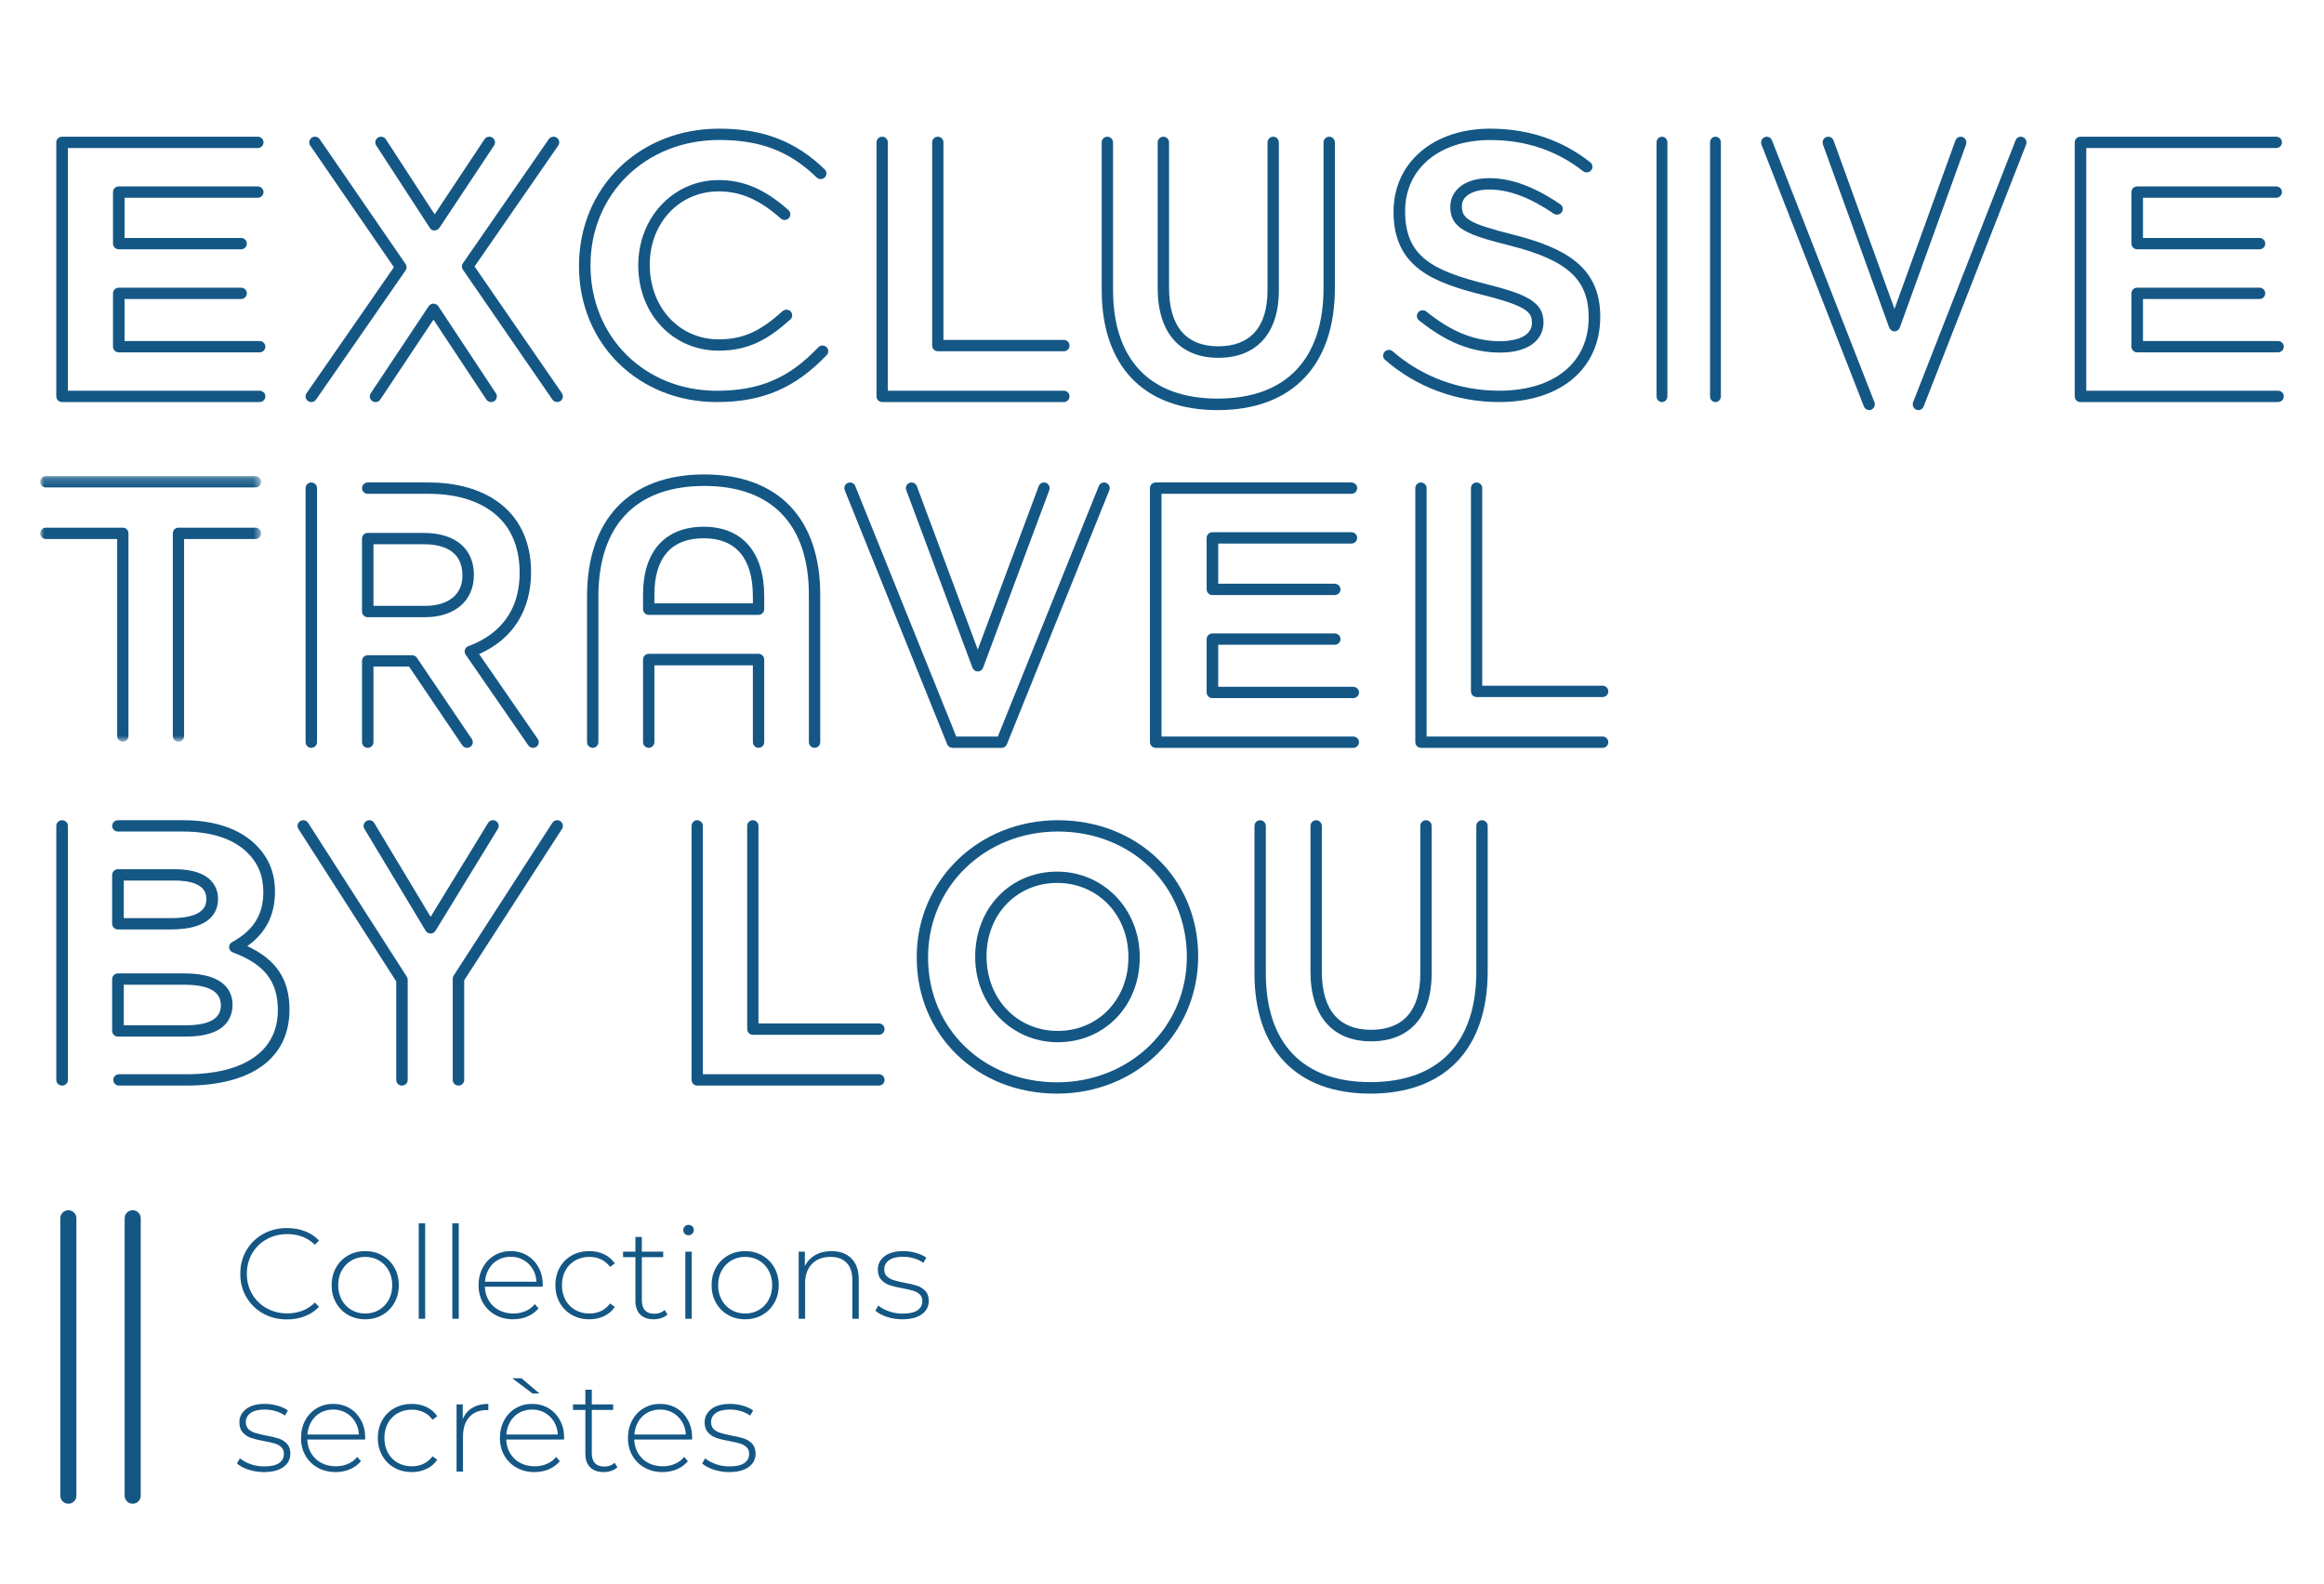 <?xml version="1.0" encoding="UTF-8"?>
<svg width="289px" height="197px" viewBox="0 0 289 197" version="1.1" xmlns="http://www.w3.org/2000/svg" xmlns:xlink="http://www.w3.org/1999/xlink">
    <!-- Generator: Sketch 50.2 (55047) - http://www.bohemiancoding.com/sketch -->
    <title>blue_logo</title>
    <desc>Created with Sketch.</desc>
    <defs>
        <polygon id="path-1" points="0 0.205 27.464 0.205 27.464 33.232 0 33.232"></polygon>
    </defs>
    <g id="blue_logo" stroke="none" stroke-width="1" fill="none" fill-rule="evenodd">
        <path d="M35.688,164.08 C34.589,164.08 33.6,163.835 32.72,163.344 C31.84,162.853 31.147,162.176 30.64,161.312 C30.133,160.448 29.88,159.477 29.88,158.4 C29.88,157.323 30.133,156.352 30.64,155.488 C31.147,154.624 31.84,153.947 32.72,153.456 C33.6,152.965 34.589,152.72 35.688,152.72 C36.499,152.72 37.245,152.851 37.928,153.112 C38.611,153.373 39.192,153.76 39.672,154.272 L39.16,154.8 C38.264,153.915 37.117,153.472 35.72,153.472 C34.781,153.472 33.928,153.685 33.16,154.112 C32.392,154.539 31.789,155.128 31.352,155.88 C30.915,156.632 30.696,157.472 30.696,158.4 C30.696,159.328 30.915,160.168 31.352,160.92 C31.789,161.672 32.392,162.261 33.16,162.688 C33.928,163.115 34.781,163.328 35.72,163.328 C37.107,163.328 38.253,162.88 39.16,161.984 L39.672,162.512 C39.192,163.024 38.608,163.413 37.92,163.68 C37.232,163.947 36.488,164.08 35.688,164.08 Z M45.416,164.064 C44.627,164.064 43.915,163.883 43.28,163.52 C42.645,163.157 42.147,162.653 41.784,162.008 C41.421,161.363 41.24,160.635 41.24,159.824 C41.24,159.013 41.421,158.285 41.784,157.64 C42.147,156.995 42.645,156.491 43.28,156.128 C43.915,155.765 44.627,155.584 45.416,155.584 C46.205,155.584 46.917,155.765 47.552,156.128 C48.187,156.491 48.685,156.995 49.048,157.64 C49.411,158.285 49.592,159.013 49.592,159.824 C49.592,160.635 49.411,161.363 49.048,162.008 C48.685,162.653 48.187,163.157 47.552,163.52 C46.917,163.883 46.205,164.064 45.416,164.064 Z M45.416,163.344 C46.056,163.344 46.629,163.195 47.136,162.896 C47.643,162.597 48.043,162.181 48.336,161.648 C48.629,161.115 48.776,160.507 48.776,159.824 C48.776,159.141 48.629,158.533 48.336,158 C48.043,157.467 47.643,157.051 47.136,156.752 C46.629,156.453 46.056,156.304 45.416,156.304 C44.776,156.304 44.203,156.453 43.696,156.752 C43.189,157.051 42.789,157.467 42.496,158 C42.203,158.533 42.056,159.141 42.056,159.824 C42.056,160.507 42.203,161.115 42.496,161.648 C42.789,162.181 43.189,162.597 43.696,162.896 C44.203,163.195 44.776,163.344 45.416,163.344 Z M52.072,152.128 L52.872,152.128 L52.872,164 L52.072,164 L52.072,152.128 Z M56.248,152.128 L57.048,152.128 L57.048,164 L56.248,164 L56.248,152.128 Z M67.48,160.016 L60.296,160.016 C60.317,160.667 60.483,161.245 60.792,161.752 C61.101,162.259 61.52,162.651 62.048,162.928 C62.576,163.205 63.171,163.344 63.832,163.344 C64.376,163.344 64.88,163.245 65.344,163.048 C65.808,162.851 66.195,162.56 66.504,162.176 L66.968,162.704 C66.605,163.141 66.149,163.477 65.6,163.712 C65.051,163.947 64.456,164.064 63.816,164.064 C62.984,164.064 62.243,163.883 61.592,163.52 C60.941,163.157 60.432,162.656 60.064,162.016 C59.696,161.376 59.512,160.645 59.512,159.824 C59.512,159.013 59.685,158.285 60.032,157.64 C60.379,156.995 60.856,156.491 61.464,156.128 C62.072,155.765 62.755,155.584 63.512,155.584 C64.269,155.584 64.949,155.763 65.552,156.12 C66.155,156.477 66.629,156.976 66.976,157.616 C67.323,158.256 67.496,158.981 67.496,159.792 L67.48,160.016 Z M63.512,156.288 C62.925,156.288 62.397,156.419 61.928,156.68 C61.459,156.941 61.083,157.309 60.8,157.784 C60.517,158.259 60.355,158.795 60.312,159.392 L66.712,159.392 C66.68,158.795 66.52,158.261 66.232,157.792 C65.944,157.323 65.565,156.955 65.096,156.688 C64.627,156.421 64.099,156.288 63.512,156.288 Z M73.288,164.064 C72.477,164.064 71.752,163.883 71.112,163.52 C70.472,163.157 69.971,162.653 69.608,162.008 C69.245,161.363 69.064,160.635 69.064,159.824 C69.064,159.003 69.245,158.269 69.608,157.624 C69.971,156.979 70.472,156.477 71.112,156.12 C71.752,155.763 72.477,155.584 73.288,155.584 C73.96,155.584 74.571,155.715 75.12,155.976 C75.669,156.237 76.115,156.619 76.456,157.12 L75.864,157.552 C75.565,157.136 75.195,156.824 74.752,156.616 C74.309,156.408 73.821,156.304 73.288,156.304 C72.637,156.304 72.053,156.451 71.536,156.744 C71.019,157.037 70.613,157.451 70.32,157.984 C70.027,158.517 69.88,159.131 69.88,159.824 C69.88,160.517 70.027,161.131 70.32,161.664 C70.613,162.197 71.019,162.611 71.536,162.904 C72.053,163.197 72.637,163.344 73.288,163.344 C73.821,163.344 74.309,163.24 74.752,163.032 C75.195,162.824 75.565,162.512 75.864,162.096 L76.456,162.528 C76.115,163.029 75.669,163.411 75.12,163.672 C74.571,163.933 73.96,164.064 73.288,164.064 Z M83,163.472 C82.797,163.664 82.544,163.811 82.24,163.912 C81.936,164.013 81.619,164.064 81.288,164.064 C80.563,164.064 80.003,163.864 79.608,163.464 C79.213,163.064 79.016,162.507 79.016,161.792 L79.016,156.336 L77.48,156.336 L77.48,155.648 L79.016,155.648 L79.016,153.824 L79.816,153.824 L79.816,155.648 L82.472,155.648 L82.472,156.336 L79.816,156.336 L79.816,161.712 C79.816,162.256 79.947,162.669 80.208,162.952 C80.469,163.235 80.856,163.376 81.368,163.376 C81.891,163.376 82.323,163.221 82.664,162.912 L83,163.472 Z M85.224,155.648 L86.024,155.648 L86.024,164 L85.224,164 L85.224,155.648 Z M85.624,153.616 C85.443,153.616 85.288,153.555 85.16,153.432 C85.032,153.309 84.968,153.157 84.968,152.976 C84.968,152.795 85.032,152.64 85.16,152.512 C85.288,152.384 85.443,152.32 85.624,152.32 C85.805,152.32 85.96,152.381 86.088,152.504 C86.216,152.627 86.28,152.779 86.28,152.96 C86.28,153.141 86.216,153.296 86.088,153.424 C85.96,153.552 85.805,153.616 85.624,153.616 Z M92.664,164.064 C91.875,164.064 91.163,163.883 90.528,163.52 C89.893,163.157 89.395,162.653 89.032,162.008 C88.669,161.363 88.488,160.635 88.488,159.824 C88.488,159.013 88.669,158.285 89.032,157.64 C89.395,156.995 89.893,156.491 90.528,156.128 C91.163,155.765 91.875,155.584 92.664,155.584 C93.453,155.584 94.165,155.765 94.8,156.128 C95.435,156.491 95.933,156.995 96.296,157.64 C96.659,158.285 96.84,159.013 96.84,159.824 C96.84,160.635 96.659,161.363 96.296,162.008 C95.933,162.653 95.435,163.157 94.8,163.52 C94.165,163.883 93.453,164.064 92.664,164.064 Z M92.664,163.344 C93.304,163.344 93.877,163.195 94.384,162.896 C94.891,162.597 95.291,162.181 95.584,161.648 C95.877,161.115 96.024,160.507 96.024,159.824 C96.024,159.141 95.877,158.533 95.584,158 C95.291,157.467 94.891,157.051 94.384,156.752 C93.877,156.453 93.304,156.304 92.664,156.304 C92.024,156.304 91.451,156.453 90.944,156.752 C90.437,157.051 90.037,157.467 89.744,158 C89.451,158.533 89.304,159.141 89.304,159.824 C89.304,160.507 89.451,161.115 89.744,161.648 C90.037,162.181 90.437,162.597 90.944,162.896 C91.451,163.195 92.024,163.344 92.664,163.344 Z M103.4,155.584 C104.445,155.584 105.272,155.888 105.88,156.496 C106.488,157.104 106.792,157.979 106.792,159.12 L106.792,164 L105.992,164 L105.992,159.184 C105.992,158.245 105.755,157.531 105.28,157.04 C104.805,156.549 104.141,156.304 103.288,156.304 C102.307,156.304 101.533,156.597 100.968,157.184 C100.403,157.771 100.12,158.56 100.12,159.552 L100.12,164 L99.32,164 L99.32,155.648 L100.088,155.648 L100.088,157.456 C100.376,156.869 100.805,156.411 101.376,156.08 C101.947,155.749 102.621,155.584 103.4,155.584 Z M112.2,164.064 C111.528,164.064 110.888,163.963 110.28,163.76 C109.672,163.557 109.197,163.301 108.856,162.992 L109.224,162.352 C109.565,162.64 110.005,162.88 110.544,163.072 C111.083,163.264 111.645,163.36 112.232,163.36 C113.075,163.36 113.696,163.221 114.096,162.944 C114.496,162.667 114.696,162.283 114.696,161.792 C114.696,161.44 114.587,161.163 114.368,160.96 C114.149,160.757 113.88,160.608 113.56,160.512 C113.24,160.416 112.797,160.315 112.232,160.208 C111.571,160.091 111.037,159.963 110.632,159.824 C110.227,159.685 109.88,159.461 109.592,159.152 C109.304,158.843 109.16,158.416 109.16,157.872 C109.16,157.211 109.435,156.664 109.984,156.232 C110.533,155.8 111.315,155.584 112.328,155.584 C112.861,155.584 113.389,155.659 113.912,155.808 C114.435,155.957 114.861,156.155 115.192,156.4 L114.824,157.04 C114.483,156.795 114.093,156.608 113.656,156.48 C113.219,156.352 112.771,156.288 112.312,156.288 C111.533,156.288 110.947,156.432 110.552,156.72 C110.157,157.008 109.96,157.387 109.96,157.856 C109.96,158.229 110.072,158.52 110.296,158.728 C110.52,158.936 110.795,159.091 111.12,159.192 C111.445,159.293 111.901,159.403 112.488,159.52 C113.139,159.637 113.664,159.763 114.064,159.896 C114.464,160.029 114.803,160.245 115.08,160.544 C115.357,160.843 115.496,161.253 115.496,161.776 C115.496,162.469 115.208,163.024 114.632,163.44 C114.056,163.856 113.245,164.064 112.2,164.064 Z M32.808,183.064 C32.136,183.064 31.496,182.963 30.888,182.76 C30.28,182.557 29.805,182.301 29.464,181.992 L29.832,181.352 C30.173,181.64 30.613,181.88 31.152,182.072 C31.691,182.264 32.253,182.36 32.84,182.36 C33.683,182.36 34.304,182.221 34.704,181.944 C35.104,181.667 35.304,181.283 35.304,180.792 C35.304,180.44 35.195,180.163 34.976,179.96 C34.757,179.757 34.488,179.608 34.168,179.512 C33.848,179.416 33.405,179.315 32.84,179.208 C32.179,179.091 31.645,178.963 31.24,178.824 C30.835,178.685 30.488,178.461 30.2,178.152 C29.912,177.843 29.768,177.416 29.768,176.872 C29.768,176.211 30.043,175.664 30.592,175.232 C31.141,174.8 31.923,174.584 32.936,174.584 C33.469,174.584 33.997,174.659 34.52,174.808 C35.043,174.957 35.469,175.155 35.8,175.4 L35.432,176.04 C35.091,175.795 34.701,175.608 34.264,175.48 C33.827,175.352 33.379,175.288 32.92,175.288 C32.141,175.288 31.555,175.432 31.16,175.72 C30.765,176.008 30.568,176.387 30.568,176.856 C30.568,177.229 30.68,177.52 30.904,177.728 C31.128,177.936 31.403,178.091 31.728,178.192 C32.053,178.293 32.509,178.403 33.096,178.52 C33.747,178.637 34.272,178.763 34.672,178.896 C35.072,179.029 35.411,179.245 35.688,179.544 C35.965,179.843 36.104,180.253 36.104,180.776 C36.104,181.469 35.816,182.024 35.24,182.44 C34.664,182.856 33.853,183.064 32.808,183.064 Z M45.4,179.016 L38.216,179.016 C38.237,179.667 38.403,180.245 38.712,180.752 C39.021,181.259 39.44,181.651 39.968,181.928 C40.496,182.205 41.091,182.344 41.752,182.344 C42.296,182.344 42.8,182.245 43.264,182.048 C43.728,181.851 44.115,181.56 44.424,181.176 L44.888,181.704 C44.525,182.141 44.069,182.477 43.52,182.712 C42.971,182.947 42.376,183.064 41.736,183.064 C40.904,183.064 40.163,182.883 39.512,182.52 C38.861,182.157 38.352,181.656 37.984,181.016 C37.616,180.376 37.432,179.645 37.432,178.824 C37.432,178.013 37.605,177.285 37.952,176.64 C38.299,175.995 38.776,175.491 39.384,175.128 C39.992,174.765 40.675,174.584 41.432,174.584 C42.189,174.584 42.869,174.763 43.472,175.12 C44.075,175.477 44.549,175.976 44.896,176.616 C45.243,177.256 45.416,177.981 45.416,178.792 L45.4,179.016 Z M41.432,175.288 C40.845,175.288 40.317,175.419 39.848,175.68 C39.379,175.941 39.003,176.309 38.72,176.784 C38.437,177.259 38.275,177.795 38.232,178.392 L44.632,178.392 C44.6,177.795 44.44,177.261 44.152,176.792 C43.864,176.323 43.485,175.955 43.016,175.688 C42.547,175.421 42.019,175.288 41.432,175.288 Z M51.208,183.064 C50.397,183.064 49.672,182.883 49.032,182.52 C48.392,182.157 47.891,181.653 47.528,181.008 C47.165,180.363 46.984,179.635 46.984,178.824 C46.984,178.003 47.165,177.269 47.528,176.624 C47.891,175.979 48.392,175.477 49.032,175.12 C49.672,174.763 50.397,174.584 51.208,174.584 C51.88,174.584 52.491,174.715 53.04,174.976 C53.589,175.237 54.035,175.619 54.376,176.12 L53.784,176.552 C53.485,176.136 53.115,175.824 52.672,175.616 C52.229,175.408 51.741,175.304 51.208,175.304 C50.557,175.304 49.973,175.451 49.456,175.744 C48.939,176.037 48.533,176.451 48.24,176.984 C47.947,177.517 47.8,178.131 47.8,178.824 C47.8,179.517 47.947,180.131 48.24,180.664 C48.533,181.197 48.939,181.611 49.456,181.904 C49.973,182.197 50.557,182.344 51.208,182.344 C51.741,182.344 52.229,182.24 52.672,182.032 C53.115,181.824 53.485,181.512 53.784,181.096 L54.376,181.528 C54.035,182.029 53.589,182.411 53.04,182.672 C52.491,182.933 51.88,183.064 51.208,183.064 Z M57.544,176.472 C57.8,175.864 58.2,175.397 58.744,175.072 C59.288,174.747 59.949,174.584 60.728,174.584 L60.728,175.368 L60.536,175.352 C59.608,175.352 58.883,175.643 58.36,176.224 C57.837,176.805 57.576,177.613 57.576,178.648 L57.576,183 L56.776,183 L56.776,174.648 L57.544,174.648 L57.544,176.472 Z M70.136,179.016 L62.952,179.016 C62.973,179.667 63.139,180.245 63.448,180.752 C63.757,181.259 64.176,181.651 64.704,181.928 C65.232,182.205 65.827,182.344 66.488,182.344 C67.032,182.344 67.536,182.245 68,182.048 C68.464,181.851 68.851,181.56 69.16,181.176 L69.624,181.704 C69.261,182.141 68.805,182.477 68.256,182.712 C67.707,182.947 67.112,183.064 66.472,183.064 C65.64,183.064 64.899,182.883 64.248,182.52 C63.597,182.157 63.088,181.656 62.72,181.016 C62.352,180.376 62.168,179.645 62.168,178.824 C62.168,178.013 62.341,177.285 62.688,176.64 C63.035,175.995 63.512,175.491 64.12,175.128 C64.728,174.765 65.411,174.584 66.168,174.584 C66.925,174.584 67.605,174.763 68.208,175.12 C68.811,175.477 69.285,175.976 69.632,176.616 C69.979,177.256 70.152,177.981 70.152,178.792 L70.136,179.016 Z M66.168,175.288 C65.581,175.288 65.053,175.419 64.584,175.68 C64.115,175.941 63.739,176.309 63.456,176.784 C63.173,177.259 63.011,177.795 62.968,178.392 L69.368,178.392 C69.336,177.795 69.176,177.261 68.888,176.792 C68.6,176.323 68.221,175.955 67.752,175.688 C67.283,175.421 66.755,175.288 66.168,175.288 Z M63.704,171.4 L64.856,171.4 L67.08,173.288 L66.216,173.288 L63.704,171.4 Z M76.776,182.472 C76.573,182.664 76.32,182.811 76.016,182.912 C75.712,183.013 75.395,183.064 75.064,183.064 C74.339,183.064 73.779,182.864 73.384,182.464 C72.989,182.064 72.792,181.507 72.792,180.792 L72.792,175.336 L71.256,175.336 L71.256,174.648 L72.792,174.648 L72.792,172.824 L73.592,172.824 L73.592,174.648 L76.248,174.648 L76.248,175.336 L73.592,175.336 L73.592,180.712 C73.592,181.256 73.723,181.669 73.984,181.952 C74.245,182.235 74.632,182.376 75.144,182.376 C75.667,182.376 76.099,182.221 76.44,181.912 L76.776,182.472 Z M86.056,179.016 L78.872,179.016 C78.893,179.667 79.059,180.245 79.368,180.752 C79.677,181.259 80.096,181.651 80.624,181.928 C81.152,182.205 81.747,182.344 82.408,182.344 C82.952,182.344 83.456,182.245 83.92,182.048 C84.384,181.851 84.771,181.56 85.08,181.176 L85.544,181.704 C85.181,182.141 84.725,182.477 84.176,182.712 C83.627,182.947 83.032,183.064 82.392,183.064 C81.56,183.064 80.819,182.883 80.168,182.52 C79.517,182.157 79.008,181.656 78.64,181.016 C78.272,180.376 78.088,179.645 78.088,178.824 C78.088,178.013 78.261,177.285 78.608,176.64 C78.955,175.995 79.432,175.491 80.04,175.128 C80.648,174.765 81.331,174.584 82.088,174.584 C82.845,174.584 83.525,174.763 84.128,175.12 C84.731,175.477 85.205,175.976 85.552,176.616 C85.899,177.256 86.072,177.981 86.072,178.792 L86.056,179.016 Z M82.088,175.288 C81.501,175.288 80.973,175.419 80.504,175.68 C80.035,175.941 79.659,176.309 79.376,176.784 C79.093,177.259 78.931,177.795 78.888,178.392 L85.288,178.392 C85.256,177.795 85.096,177.261 84.808,176.792 C84.52,176.323 84.141,175.955 83.672,175.688 C83.203,175.421 82.675,175.288 82.088,175.288 Z M90.664,183.064 C89.992,183.064 89.352,182.963 88.744,182.76 C88.136,182.557 87.661,182.301 87.32,181.992 L87.688,181.352 C88.029,181.64 88.469,181.88 89.008,182.072 C89.547,182.264 90.109,182.36 90.696,182.36 C91.539,182.36 92.16,182.221 92.56,181.944 C92.96,181.667 93.16,181.283 93.16,180.792 C93.16,180.44 93.051,180.163 92.832,179.96 C92.613,179.757 92.344,179.608 92.024,179.512 C91.704,179.416 91.261,179.315 90.696,179.208 C90.035,179.091 89.501,178.963 89.096,178.824 C88.691,178.685 88.344,178.461 88.056,178.152 C87.768,177.843 87.624,177.416 87.624,176.872 C87.624,176.211 87.899,175.664 88.448,175.232 C88.997,174.8 89.779,174.584 90.792,174.584 C91.325,174.584 91.853,174.659 92.376,174.808 C92.899,174.957 93.325,175.155 93.656,175.4 L93.288,176.04 C92.947,175.795 92.557,175.608 92.12,175.48 C91.683,175.352 91.235,175.288 90.776,175.288 C89.997,175.288 89.411,175.432 89.016,175.72 C88.621,176.008 88.424,176.387 88.424,176.856 C88.424,177.229 88.536,177.52 88.76,177.728 C88.984,177.936 89.259,178.091 89.584,178.192 C89.909,178.293 90.365,178.403 90.952,178.52 C91.603,178.637 92.128,178.763 92.528,178.896 C92.928,179.029 93.267,179.245 93.544,179.544 C93.821,179.843 93.96,180.253 93.96,180.776 C93.96,181.469 93.672,182.024 93.096,182.44 C92.52,182.856 91.709,183.064 90.664,183.064 Z" id="Collections-secrètes" fill="#145785"></path>
        <path d="M8.5,151.5 L8.5,186" id="Line-3" stroke="#145785" stroke-width="2" stroke-linecap="round"></path>
        <path d="M16.5,151.5 L16.5,186" id="Line-3" stroke="#145785" stroke-width="2" stroke-linecap="round"></path>
        <path d="M29.977,31.001 L14.77,31.001 C14.373,31.001 14.051,30.685 14.051,30.296 L14.051,23.888 C14.051,23.499 14.373,23.183 14.77,23.183 L32.051,23.183 C32.448,23.183 32.771,23.499 32.771,23.888 C32.771,24.277 32.448,24.593 32.051,24.593 L15.49,24.593 L15.49,29.591 L29.977,29.591 C30.375,29.591 30.697,29.907 30.697,30.296 C30.697,30.685 30.375,31.001 29.977,31.001 M32.28,43.818 L14.77,43.818 C14.373,43.818 14.051,43.502 14.051,43.113 L14.051,36.479 C14.051,36.089 14.373,35.774 14.77,35.774 L29.977,35.774 C30.375,35.774 30.697,36.089 30.697,36.479 C30.697,36.868 30.375,37.184 29.977,37.184 L15.49,37.184 L15.49,42.408 L32.28,42.408 C32.677,42.408 33,42.724 33,43.113 C33,43.502 32.677,43.818 32.28,43.818 M32.28,50 L7.72,50 C7.323,50 7,49.684 7,49.295 L7,17.705 C7,17.316 7.323,17 7.72,17 L32.051,17 C32.448,17 32.771,17.316 32.771,17.705 C32.771,18.094 32.448,18.41 32.051,18.41 L8.44,18.41 L8.44,48.59 L32.28,48.59 C32.677,48.59 33,48.906 33,49.295 C33,49.684 32.677,50 32.28,50" id="Fill-1" fill="#145785"></path>
        <path d="M54.045,28.654 C53.793,28.7 53.576,28.532 53.445,28.33 L46.783,18.086 C46.571,17.758 46.666,17.322 46.998,17.112 C47.329,16.902 47.769,16.997 47.983,17.323 L54.051,26.655 L60.248,17.317 C60.466,16.993 60.907,16.902 61.236,17.116 C61.565,17.329 61.657,17.767 61.44,18.092 L54.641,28.336 C54.509,28.534 54.285,28.654 54.045,28.654 M38.713,49.999 C38.574,49.999 38.433,49.96 38.31,49.876 C37.984,49.656 37.903,49.217 38.125,48.896 L48.984,33.227 L38.579,18.101 C38.358,17.78 38.443,17.341 38.768,17.122 C39.093,16.904 39.537,16.986 39.758,17.309 L50.436,32.832 C50.602,33.072 50.602,33.388 50.435,33.628 L39.301,49.693 C39.163,49.893 38.939,49.999 38.713,49.999 M69.287,49.999 C69.059,49.999 68.836,49.892 68.698,49.692 L57.563,33.536 C57.397,33.295 57.397,32.981 57.563,32.741 L68.242,17.307 C68.464,16.985 68.909,16.904 69.233,17.123 C69.557,17.343 69.641,17.782 69.419,18.102 L59.015,33.139 L69.876,48.898 C70.098,49.219 70.014,49.658 69.689,49.877 C69.565,49.96 69.426,49.999 69.287,49.999 M61.073,49.999 C60.839,49.999 60.612,49.887 60.476,49.681 L53.906,39.75 L47.294,49.682 C47.078,50.008 46.636,50.098 46.306,49.884 C45.978,49.668 45.887,49.232 46.103,48.907 L53.313,38.075 C53.445,37.879 53.668,37.759 53.908,37.759 L53.909,37.759 C54.149,37.759 54.374,37.879 54.505,38.077 L61.669,48.909 C61.884,49.235 61.792,49.671 61.463,49.885 C61.342,49.963 61.206,49.999 61.073,49.999" id="Fill-3" fill="#145785"></path>
        <path d="M89.377,43.608 C83.672,43.608 79.37,39.048 79.37,33 C79.37,27.013 83.765,22.392 89.377,22.392 C92.479,22.392 95.155,23.545 98.051,26.131 C98.342,26.393 98.365,26.838 98.099,27.125 C97.833,27.412 97.381,27.433 97.09,27.173 C94.476,24.839 92.097,23.799 89.377,23.799 C84.487,23.799 80.8,27.716 80.8,32.91 C80.8,38.245 84.487,42.201 89.377,42.201 C92.736,42.201 94.833,40.914 97.318,38.693 C97.611,38.432 98.063,38.452 98.329,38.74 C98.594,39.027 98.573,39.472 98.28,39.734 C95.604,42.125 93.181,43.608 89.377,43.608 M89.148,50 C79.372,50 72,42.73 72,33.09 C72,23.308 79.491,16 89.422,16 C94.89,16 98.941,17.562 102.557,21.064 C102.838,21.336 102.842,21.782 102.565,22.058 C102.288,22.335 101.835,22.339 101.554,22.066 C98.181,18.8 94.553,17.407 89.422,17.407 C80.305,17.407 73.43,24.11 73.43,33 C73.43,41.929 80.188,48.593 89.148,48.593 C94.458,48.593 98.113,47.028 101.762,43.189 C102.032,42.905 102.484,42.89 102.773,43.157 C103.062,43.421 103.077,43.866 102.807,44.15 C98.909,48.251 94.824,50 89.148,50" id="Fill-5" fill="#145785"></path>
        <path d="M132.298,43.682 L116.619,43.682 C116.232,43.682 115.918,43.366 115.918,42.977 L115.918,17.705 C115.918,17.316 116.232,17 116.619,17 C117.007,17 117.321,17.316 117.321,17.705 L117.321,42.272 L132.298,42.272 C132.686,42.272 133,42.587 133,42.977 C133,43.366 132.686,43.682 132.298,43.682 M132.298,50 L109.702,50 C109.313,50 109,49.684 109,49.295 L109,17.705 C109,17.316 109.313,17 109.702,17 C110.089,17 110.404,17.316 110.404,17.705 L110.404,48.59 L132.298,48.59 C132.686,48.59 133,48.906 133,49.295 C133,49.684 132.686,50 132.298,50" id="Fill-7" fill="#145785"></path>
        <path d="M151.5,44.496 C146.712,44.496 143.965,41.346 143.965,35.855 L143.965,17.716 C143.965,17.32 144.281,17 144.671,17 C145.061,17 145.378,17.32 145.378,17.716 L145.378,35.855 C145.378,40.572 147.495,43.064 151.5,43.064 C155.506,43.064 157.622,40.651 157.622,36.085 L157.622,17.716 C157.622,17.32 157.939,17 158.329,17 C158.719,17 159.035,17.32 159.035,17.716 L159.035,36.085 C159.035,41.43 156.289,44.496 151.5,44.496 M151.41,51 C142.253,51 137,45.547 137,36.038 L137,17.716 C137,17.32 137.317,17 137.707,17 C138.097,17 138.413,17.32 138.413,17.716 L138.413,36.038 C138.413,44.763 143.029,49.569 151.41,49.569 C159.908,49.569 164.587,44.682 164.587,35.809 L164.587,17.716 C164.587,17.32 164.903,17 165.293,17 C165.683,17 166,17.32 166,17.716 L166,35.809 C166,45.463 160.682,51 151.41,51" id="Fill-9" fill="#145785"></path>
        <path d="M186.562,43.845 C183.049,43.845 179.839,42.571 176.46,39.837 C176.153,39.588 176.11,39.143 176.363,38.84 C176.615,38.539 177.069,38.496 177.377,38.746 C180.484,41.26 183.402,42.431 186.562,42.431 C187.486,42.431 190.5,42.266 190.5,40.151 C190.5,38.914 190.099,38.116 184.538,36.717 C178.385,35.176 173.291,33.332 173.291,26.347 C173.291,20.217 178.236,16 185.315,16 C190.05,16 194.237,17.408 197.762,20.183 C198.074,20.428 198.123,20.873 197.874,21.178 C197.624,21.482 197.171,21.53 196.86,21.286 C193.597,18.717 189.713,17.414 185.315,17.414 C178.985,17.414 174.732,20.968 174.732,26.257 C174.732,31.836 178.01,33.623 184.894,35.347 C189.768,36.573 191.942,37.544 191.942,40.06 C191.942,42.429 189.88,43.845 186.562,43.845 M186.422,50 C181.141,50 176.105,48.136 172.241,44.751 C171.943,44.492 171.918,44.044 172.183,43.753 C172.448,43.463 172.904,43.436 173.201,43.696 C176.801,46.85 181.496,48.586 186.422,48.586 C193.292,48.586 197.558,45.094 197.558,39.472 C197.558,34.76 194.929,32.37 187.856,30.561 C182.41,29.193 180.35,28.419 180.35,25.714 C180.35,23.897 181.857,22.156 185.223,22.156 C187.938,22.156 190.818,23.218 194.03,25.403 C194.357,25.627 194.439,26.067 194.212,26.388 C193.986,26.71 193.536,26.788 193.209,26.566 C190.245,24.549 187.633,23.57 185.223,23.57 C183.138,23.57 181.792,24.376 181.792,25.623 C181.792,27.18 182.591,27.778 188.217,29.193 C194.69,30.847 199,33.214 199,39.382 C199,45.868 194.064,50 186.422,50" id="Fill-11" fill="#145785"></path>
        <path d="M206.675,50 C206.302,50 206,49.684 206,49.295 L206,17.705 C206,17.316 206.302,17 206.675,17 C207.047,17 207.349,17.316 207.349,17.705 L207.349,49.295 C207.349,49.684 207.047,50 206.675,50 M213.325,50 C212.953,50 212.651,49.684 212.651,49.295 L212.651,17.705 C212.651,17.316 212.953,17 213.325,17 C213.698,17 214,17.316 214,17.705 L214,49.295 C214,49.684 213.698,50 213.325,50" id="Fill-13" fill="#145785"></path>
        <path d="M235.59,41.21 C235.296,41.21 235.033,41.023 234.931,40.74 L226.694,17.974 C226.559,17.6 226.744,17.185 227.109,17.047 C227.476,16.91 227.878,17.099 228.013,17.471 L235.59,38.416 L243.166,17.472 C243.302,17.098 243.706,16.908 244.07,17.047 C244.435,17.185 244.62,17.6 244.484,17.974 L236.249,40.74 C236.148,41.023 235.883,41.21 235.59,41.21 M232.44,51 C232.161,51 231.898,50.829 231.787,50.547 L219.051,17.992 C218.906,17.622 219.082,17.202 219.441,17.054 C219.798,16.902 220.211,17.084 220.356,17.455 L233.092,50.009 C233.237,50.38 233.062,50.8 232.701,50.948 C232.616,50.984 232.527,51 232.44,51 M238.56,51 C238.473,51 238.384,50.984 238.298,50.948 C237.938,50.8 237.763,50.38 237.908,50.009 L250.645,17.455 C250.788,17.084 251.2,16.902 251.558,17.054 C251.919,17.202 252.094,17.622 251.949,17.992 L239.212,50.547 C239.103,50.829 238.838,51 238.56,51" id="Fill-15" fill="#145785"></path>
        <path d="M280.977,31.001 L265.77,31.001 C265.373,31.001 265.051,30.685 265.051,30.296 L265.051,23.888 C265.051,23.499 265.373,23.183 265.77,23.183 L283.051,23.183 C283.448,23.183 283.771,23.499 283.771,23.888 C283.771,24.277 283.448,24.593 283.051,24.593 L266.49,24.593 L266.49,29.591 L280.977,29.591 C281.375,29.591 281.697,29.907 281.697,30.296 C281.697,30.685 281.375,31.001 280.977,31.001 M283.28,43.818 L265.77,43.818 C265.373,43.818 265.051,43.502 265.051,43.113 L265.051,36.479 C265.051,36.089 265.373,35.774 265.77,35.774 L280.977,35.774 C281.375,35.774 281.697,36.089 281.697,36.479 C281.697,36.868 281.375,37.184 280.977,37.184 L266.49,37.184 L266.49,42.408 L283.28,42.408 C283.677,42.408 284,42.724 284,43.113 C284,43.502 283.677,43.818 283.28,43.818 M283.28,50 L258.72,50 C258.323,50 258,49.684 258,49.295 L258,17.705 C258,17.316 258.323,17 258.72,17 L283.051,17 C283.448,17 283.771,17.316 283.771,17.705 C283.771,18.094 283.448,18.41 283.051,18.41 L259.44,18.41 L259.44,48.59 L283.28,48.59 C283.677,48.59 284,48.906 284,49.295 C284,49.684 283.677,50 283.28,50" id="Fill-17" fill="#145785"></path>
        <g id="Group-21" transform="translate(5, 59)">
            <mask id="mask-2" fill="white">
                <use xlink:href="#path-1"></use>
            </mask>
            <g id="Clip-20"></g>
            <path d="M26.762,1.616 L0.702,1.616 C0.314,1.616 -0,1.3 -0,0.911 C-0,0.521 0.314,0.205 0.702,0.205 L26.762,0.205 C27.149,0.205 27.464,0.521 27.464,0.911 C27.464,1.3 27.149,1.616 26.762,1.616 M10.273,33.232 C9.885,33.232 9.571,32.916 9.571,32.526 L9.571,8.03 L0.702,8.03 C0.314,8.03 -0,7.714 -0,7.324 C-0,6.935 0.314,6.619 0.702,6.619 L10.273,6.619 C10.66,6.619 10.975,6.935 10.975,7.324 L10.975,32.526 C10.975,32.916 10.66,33.232 10.273,33.232 M17.192,33.232 C16.804,33.232 16.49,32.916 16.49,32.526 L16.49,7.324 C16.49,6.935 16.804,6.619 17.192,6.619 L26.762,6.619 C27.149,6.619 27.464,6.935 27.464,7.324 C27.464,7.714 27.149,8.03 26.762,8.03 L17.894,8.03 L17.894,32.526 C17.894,32.916 17.579,33.232 17.192,33.232" id="Fill-19" fill="#145785" mask="url(#mask-2)"></path>
        </g>
        <path d="M46.443,75.344 L52.842,75.344 C55.763,75.344 57.507,73.938 57.507,71.581 C57.507,68.344 54.895,67.683 52.705,67.683 L46.443,67.683 L46.443,75.344 Z M52.842,76.754 L45.731,76.754 C45.338,76.754 45.019,76.438 45.019,76.049 L45.019,66.978 C45.019,66.589 45.338,66.273 45.731,66.273 L52.705,66.273 C56.604,66.273 58.932,68.224 58.932,71.491 C58.932,74.724 56.542,76.754 52.842,76.754 Z M38.712,93 C38.319,93 38,92.684 38,92.295 L38,60.705 C38,60.316 38.319,60 38.712,60 C39.105,60 39.424,60.316 39.424,60.705 L39.424,92.295 C39.424,92.684 39.105,93 38.712,93 Z M66.288,93 C66.061,93 65.838,92.893 65.699,92.693 L57.905,81.411 C57.782,81.232 57.749,81.005 57.815,80.8 C57.881,80.593 58.041,80.427 58.246,80.352 C61.152,79.284 64.618,76.834 64.618,71.22 C64.618,68.369 63.744,66.044 62.091,64.407 C60.112,62.446 57.07,61.41 53.298,61.41 L45.731,61.41 C45.338,61.41 45.019,61.094 45.019,60.705 C45.019,60.316 45.338,60 45.731,60 L53.298,60 C57.457,60 60.846,61.18 63.099,63.411 C65.024,65.317 66.042,67.987 66.042,71.13 C66.042,75.921 63.756,79.487 59.579,81.335 L66.876,91.896 C67.098,92.218 67.014,92.657 66.69,92.877 C66.566,92.96 66.427,93 66.288,93 Z M58.085,93 C57.855,93 57.629,92.89 57.492,92.687 L50.866,82.891 L46.443,82.891 L46.443,92.295 C46.443,92.684 46.124,93 45.731,93 C45.338,93 45.019,92.684 45.019,92.295 L45.019,82.186 C45.019,81.797 45.338,81.481 45.731,81.481 L51.247,81.481 C51.484,81.481 51.706,81.599 51.838,81.793 L58.675,91.902 C58.894,92.226 58.806,92.664 58.481,92.881 C58.358,92.961 58.22,93 58.085,93 Z" id="Fill-22" fill="#145785"></path>
        <path d="M81.378,75.032 L93.622,75.032 L93.622,74.145 C93.622,69.429 91.506,66.936 87.5,66.936 C83.495,66.936 81.378,69.35 81.378,73.915 L81.378,75.032 Z M94.329,76.463 L80.671,76.463 C80.281,76.463 79.965,76.143 79.965,75.748 L79.965,73.915 C79.965,68.571 82.712,65.505 87.5,65.505 C92.289,65.505 95.035,68.654 95.035,74.145 L95.035,75.748 C95.035,76.143 94.719,76.463 94.329,76.463 Z M94.329,93 C93.939,93 93.622,92.679 93.622,92.284 L93.622,82.739 L81.378,82.739 L81.378,92.284 C81.378,92.679 81.061,93 80.671,93 C80.281,93 79.965,92.679 79.965,92.284 L79.965,82.024 C79.965,81.628 80.281,81.308 80.671,81.308 L94.329,81.308 C94.719,81.308 95.035,81.628 95.035,82.024 L95.035,92.284 C95.035,92.679 94.719,93 94.329,93 Z M101.293,93 C100.903,93 100.587,92.679 100.587,92.284 L100.587,73.961 C100.587,65.237 95.971,60.431 87.59,60.431 C79.093,60.431 74.413,65.318 74.413,74.19 L74.413,92.284 C74.413,92.679 74.097,93 73.707,93 C73.317,93 73,92.679 73,92.284 L73,74.19 C73,64.537 78.319,59 87.59,59 C96.747,59 102,64.453 102,73.961 L102,92.284 C102,92.679 101.683,93 101.293,93 Z" id="Fill-24" fill="#145785"></path>
        <path d="M121.59,83.501 C121.298,83.501 121.034,83.318 120.932,83.043 L112.696,60.953 C112.559,60.588 112.744,60.181 113.107,60.046 C113.47,59.911 113.876,60.096 114.013,60.458 L121.59,80.782 L129.167,60.458 C129.303,60.095 129.709,59.909 130.072,60.046 C130.436,60.181 130.621,60.588 130.485,60.953 L122.249,83.043 C122.146,83.318 121.884,83.501 121.59,83.501 M124.56,93 L118.44,93 C118.153,93 117.896,92.826 117.788,92.56 L105.051,60.97 C104.906,60.609 105.08,60.198 105.439,60.052 C105.8,59.905 106.21,60.08 106.355,60.441 L118.915,91.59 L124.086,91.59 L136.645,60.441 C136.79,60.08 137.198,59.905 137.56,60.052 C137.92,60.198 138.094,60.609 137.948,60.97 L125.212,92.56 C125.105,92.826 124.847,93 124.56,93" id="Fill-26" fill="#145785"></path>
        <path d="M165.977,74.001 L150.77,74.001 C150.373,74.001 150.051,73.685 150.051,73.296 L150.051,66.889 C150.051,66.5 150.373,66.184 150.77,66.184 L168.051,66.184 C168.448,66.184 168.771,66.5 168.771,66.889 C168.771,67.278 168.448,67.594 168.051,67.594 L151.49,67.594 L151.49,72.591 L165.977,72.591 C166.375,72.591 166.697,72.907 166.697,73.296 C166.697,73.685 166.375,74.001 165.977,74.001 M168.28,86.817 L150.77,86.817 C150.373,86.817 150.051,86.501 150.051,86.112 L150.051,79.478 C150.051,79.089 150.373,78.773 150.77,78.773 L165.977,78.773 C166.375,78.773 166.697,79.089 166.697,79.478 C166.697,79.867 166.375,80.183 165.977,80.183 L151.49,80.183 L151.49,85.407 L168.28,85.407 C168.677,85.407 169,85.723 169,86.112 C169,86.501 168.677,86.817 168.28,86.817 M168.28,93 L143.72,93 C143.323,93 143,92.684 143,92.295 L143,60.705 C143,60.316 143.323,60 143.72,60 L168.051,60 C168.448,60 168.771,60.316 168.771,60.705 C168.771,61.095 168.448,61.41 168.051,61.41 L144.44,61.41 L144.44,91.59 L168.28,91.59 C168.677,91.59 169,91.906 169,92.295 C169,92.684 168.677,93 168.28,93" id="Fill-28" fill="#145785"></path>
        <path d="M199.298,86.682 L183.619,86.682 C183.232,86.682 182.918,86.366 182.918,85.977 L182.918,60.705 C182.918,60.316 183.232,60 183.619,60 C184.007,60 184.321,60.316 184.321,60.705 L184.321,85.272 L199.298,85.272 C199.686,85.272 200,85.588 200,85.977 C200,86.366 199.686,86.682 199.298,86.682 M199.298,93 L176.702,93 C176.313,93 176,92.684 176,92.295 L176,60.705 C176,60.316 176.313,60 176.702,60 C177.089,60 177.404,60.316 177.404,60.705 L177.404,91.59 L199.298,91.59 C199.686,91.59 200,91.906 200,92.295 C200,92.684 199.686,93 199.298,93" id="Fill-30" fill="#145785"></path>
        <path d="M15.394,114.175 L21.245,114.175 C24.176,114.175 25.663,113.389 25.663,111.839 L25.663,111.757 C25.663,109.893 23.512,109.502 21.708,109.502 L15.394,109.502 L15.394,114.175 Z M21.245,115.585 L14.67,115.585 C14.271,115.585 13.947,115.269 13.947,114.88 L13.947,108.797 C13.947,108.408 14.271,108.092 14.67,108.092 L21.708,108.092 C26.584,108.092 27.11,110.655 27.11,111.757 L27.11,111.839 C27.11,113.238 26.347,115.585 21.245,115.585 Z M15.394,127.498 L23.144,127.498 C26.014,127.498 27.468,126.664 27.468,125.021 C27.468,123.293 25.936,122.46 22.912,122.46 L15.394,122.46 L15.394,127.498 Z M23.144,128.908 L14.67,128.908 C14.271,128.908 13.947,128.592 13.947,128.203 L13.947,121.755 C13.947,121.365 14.271,121.049 14.67,121.049 L22.912,121.049 C28.135,121.049 28.915,123.485 28.915,124.936 C28.915,126.472 28.165,128.908 23.144,128.908 Z M7.724,135 C7.324,135 7,134.684 7,134.295 L7,102.705 C7,102.316 7.324,102 7.724,102 C8.123,102 8.447,102.316 8.447,102.705 L8.447,134.295 C8.447,134.684 8.123,135 7.724,135 Z M23.144,135 L14.809,135 C14.409,135 14.086,134.684 14.086,134.295 C14.086,133.906 14.409,133.59 14.809,133.59 L23.144,133.59 C30.395,133.59 34.553,130.689 34.553,125.631 C34.553,122.025 32.878,119.901 28.953,118.437 C28.69,118.339 28.51,118.102 28.489,117.83 C28.47,117.557 28.613,117.297 28.858,117.163 C31.511,115.714 32.747,113.744 32.747,110.963 C32.747,108.913 32.09,107.32 30.736,106.002 C28.997,104.306 26.243,103.41 22.773,103.41 L14.67,103.41 C14.271,103.41 13.947,103.094 13.947,102.705 C13.947,102.316 14.271,102 14.67,102 L22.773,102 C26.635,102 29.743,103.039 31.759,105.005 C33.398,106.6 34.194,108.52 34.194,110.873 C34.194,113.799 33.065,116.01 30.753,117.654 C34.37,119.34 36,121.816 36,125.541 C36,131.585 31.315,135 23.144,135 Z" id="Fill-32" fill="#145785"></path>
        <path d="M53.545,116.092 L53.542,116.092 C53.291,116.091 53.06,115.959 52.932,115.747 L45.313,103.066 C45.111,102.73 45.223,102.298 45.562,102.1 C45.9,101.9 46.338,102.01 46.538,102.345 L53.551,114.015 L60.693,102.34 C60.897,102.008 61.335,101.9 61.672,102.103 C62.009,102.304 62.117,102.737 61.913,103.07 L54.155,115.752 C54.026,115.962 53.795,116.092 53.545,116.092 M49.987,135 C49.593,135 49.274,134.684 49.274,134.295 L49.274,122.045 L37.111,103.083 C36.9,102.754 36.999,102.319 37.331,102.11 C37.662,101.901 38.103,101.998 38.315,102.327 L50.589,121.463 C50.661,121.576 50.699,121.707 50.699,121.84 L50.699,134.295 C50.699,134.684 50.38,135 49.987,135 M57.013,135 C56.619,135 56.3,134.684 56.3,134.295 L56.3,121.705 C56.3,121.57 56.339,121.438 56.413,121.325 L68.687,102.325 C68.898,101.997 69.341,101.902 69.671,102.112 C70.002,102.322 70.1,102.757 69.887,103.085 L57.726,121.91 L57.726,134.295 C57.726,134.684 57.406,135 57.013,135" id="Fill-34" fill="#145785"></path>
        <path d="M109.298,128.682 L93.619,128.682 C93.232,128.682 92.918,128.366 92.918,127.977 L92.918,102.705 C92.918,102.316 93.232,102 93.619,102 C94.007,102 94.321,102.316 94.321,102.705 L94.321,127.272 L109.298,127.272 C109.686,127.272 110,127.588 110,127.977 C110,128.366 109.686,128.682 109.298,128.682 M109.298,135 L86.702,135 C86.313,135 86,134.684 86,134.295 L86,102.705 C86,102.316 86.313,102 86.702,102 C87.089,102 87.404,102.316 87.404,102.705 L87.404,133.59 L109.298,133.59 C109.686,133.59 110,133.906 110,134.295 C110,134.684 109.686,135 109.298,135" id="Fill-36" fill="#145785"></path>
        <path d="M131.455,109.799 C126.453,109.799 122.679,113.716 122.679,118.91 C122.679,124.245 126.492,128.201 131.546,128.201 C136.548,128.201 140.321,124.284 140.321,119.09 L140.321,119.001 C140.321,113.755 136.509,109.799 131.455,109.799 M131.546,129.608 C125.783,129.608 121.269,124.948 121.269,119.001 C121.269,112.913 125.648,108.392 131.455,108.392 C137.217,108.392 141.731,113.052 141.731,119.001 L141.731,119.09 C141.731,125.087 137.352,129.608 131.546,129.608 M131.546,103.407 C122.499,103.407 115.411,110.256 115.411,119.001 L115.411,119.09 C115.411,127.929 122.308,134.593 131.455,134.593 C140.502,134.593 147.589,127.744 147.589,119.001 C147.589,110.072 140.692,103.407 131.546,103.407 M131.455,136 C121.505,136 114,128.731 114,119.09 L114,119.001 C114,109.467 121.708,102 131.546,102 C141.497,102 149,109.27 149,118.91 C149,128.534 141.294,136 131.455,136" id="Fill-38" fill="#145785"></path>
        <path d="M170.5,129.496 C165.712,129.496 162.965,126.346 162.965,120.855 L162.965,102.716 C162.965,102.32 163.281,102 163.671,102 C164.061,102 164.378,102.32 164.378,102.716 L164.378,120.855 C164.378,125.572 166.495,128.064 170.5,128.064 C174.506,128.064 176.622,125.651 176.622,121.085 L176.622,102.716 C176.622,102.32 176.939,102 177.329,102 C177.719,102 178.035,102.32 178.035,102.716 L178.035,121.085 C178.035,126.43 175.289,129.496 170.5,129.496 M170.41,136 C161.253,136 156,130.547 156,121.038 L156,102.716 C156,102.32 156.317,102 156.707,102 C157.097,102 157.413,102.32 157.413,102.716 L157.413,121.038 C157.413,129.763 162.029,134.569 170.41,134.569 C178.908,134.569 183.587,129.682 183.587,120.809 L183.587,102.716 C183.587,102.32 183.903,102 184.293,102 C184.683,102 185,102.32 185,102.716 L185,120.809 C185,130.463 179.682,136 170.41,136" id="Fill-40" fill="#145785"></path>
    </g>
</svg>